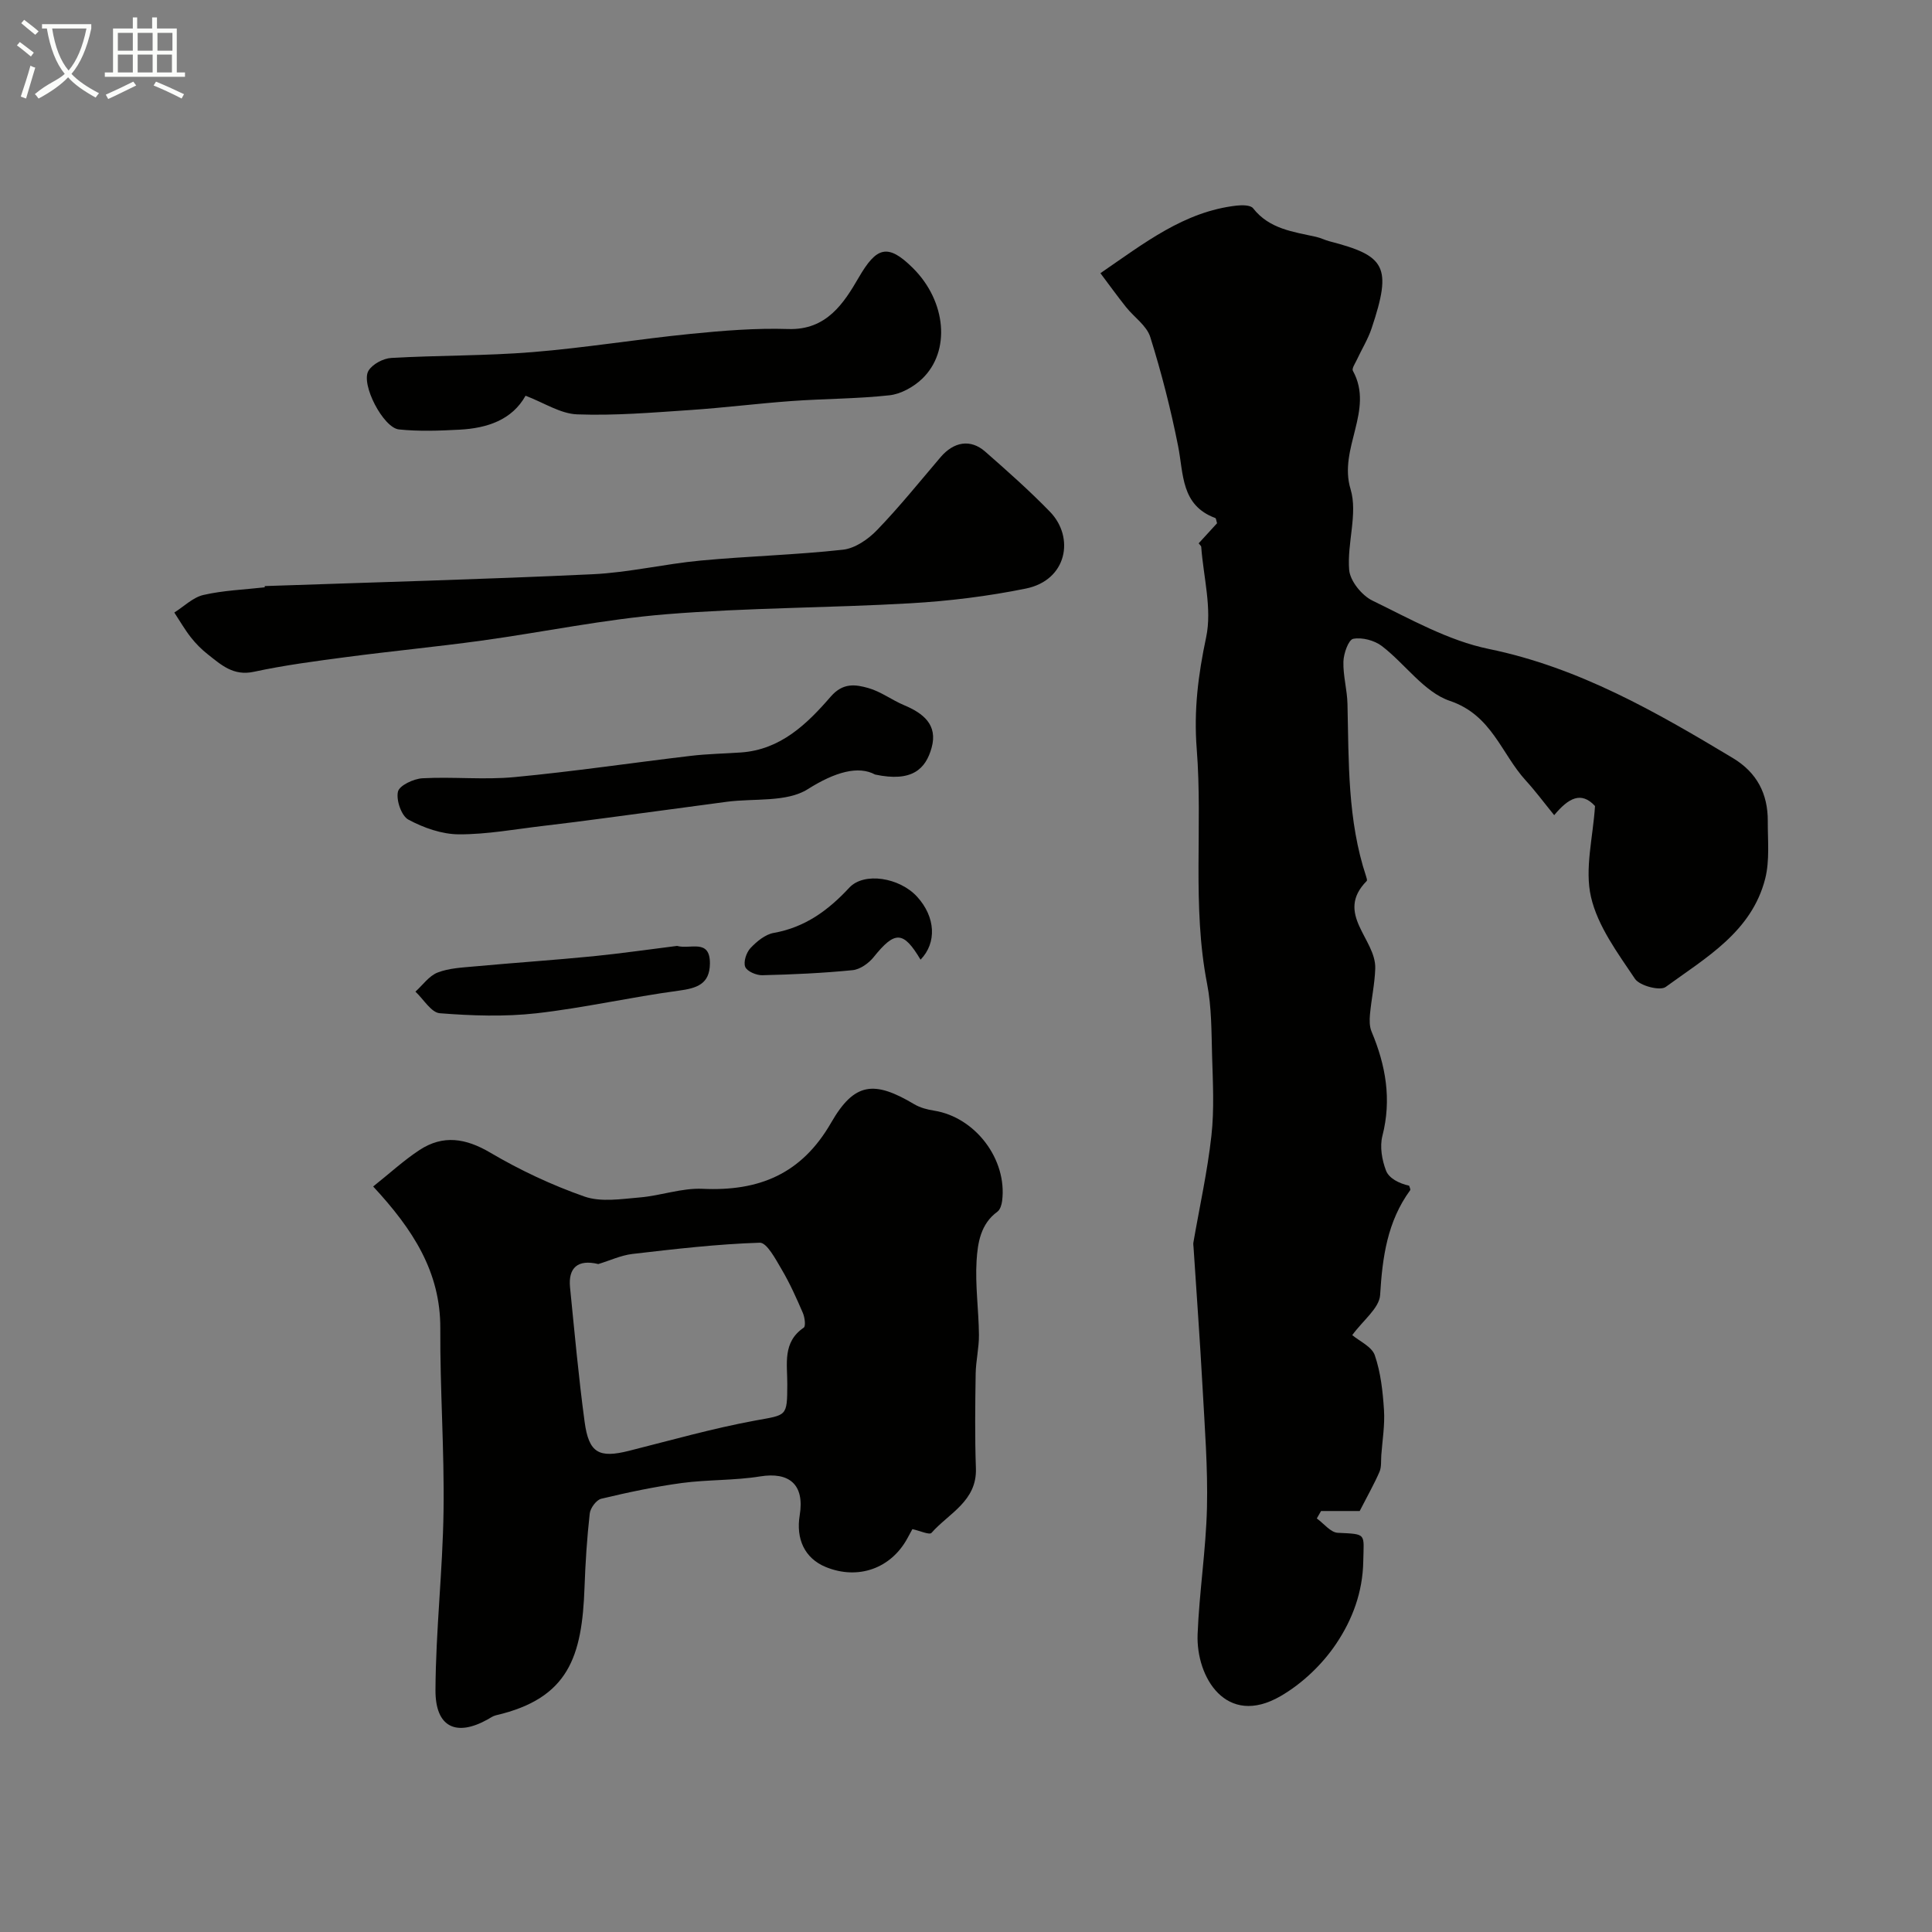 <svg enable-background="new 0 0 400 400" viewBox="0 0 400 400" xmlns="http://www.w3.org/2000/svg"><rect x="0" y="0" width="400" height="400" fill="#808080" stroke="none"/><path d="m6.4 11.7c-1-.8-1.9-1.6-2.9-2.3l.6-.7c.9.7 1.9 1.4 2.9 2.2zm-2.1 8.3c.7-2.1 1.4-4.2 2-6.4.2.1.6.3 1 .4-.7 2.3-1.3 4.4-1.9 6.4zm3-12.8c-1.1-.9-2.1-1.7-2.9-2.4l.6-.7c1 .8 2 1.5 3 2.4zm1.4-1.3v-.9h10.2v.9c-.9 4.2-2.3 7.3-4.1 9.4 1.3 1.4 3.2 2.7 5.7 4-.2.2-.4.5-.7.9-2.5-1.4-4.4-2.7-5.7-4.2-1.4 1.5-3.5 3-6.1 4.4 0 0 0 0-.1-.1-.3-.4-.5-.7-.7-.8 2.7-2.3 4.7-2.8 6.2-4.2-1.8-2.2-3-5.3-3.7-9.4zm9.2 0h-7.1c.6 3.8 1.7 6.7 3.4 8.7 1.7-2 2.9-4.8 3.7-8.7z" fill="#fbfcfa"/><path d="m31.6 3.6h.9v2.3h4.1v9.1h1.7v.9h-16.6v-.9h1.7v-9.1h4.1v-2.3h.9v2.3h3.1v-2.3zm-4 13.3.6.8c-1.9.9-3.8 1.9-5.8 2.8-.2-.3-.3-.6-.5-.9 2-.9 3.9-1.8 5.7-2.7zm-3.2-10.1v3.7h3.1v-3.7zm0 4.5v3.7h3.1v-3.7zm4.1-4.5v3.7h3.1v-3.7zm0 4.5v3.7h3.1v-3.7zm9.1 9.1c-2.1-1.1-4.1-2-5.8-2.7l.5-.8c2.2.9 4.1 1.8 5.8 2.6zm-1.9-13.6h-3.1v3.7h3.1zm-3.2 4.5v3.7h3.1v-3.7z" fill="#fbfcfa"/><g fill="#010100"><path d="m248.17 112.49c1.44-1.57 2.66-2.9 3.81-4.16-.17-.51-.19-1.02-.37-1.08-7.14-2.65-6.54-9.1-7.7-14.92-1.51-7.6-3.44-15.16-5.76-22.55-.74-2.37-3.37-4.12-5.04-6.23-1.79-2.25-3.47-4.58-5.28-6.99 9.08-6.22 17.32-12.75 28.18-13.99 1.14-.13 2.89-.13 3.42.54 3.37 4.31 8.3 4.87 13.06 5.93.95.21 1.84.68 2.78.92 11.53 2.99 13.02 5.14 8.71 18.01-.76 2.28-2.07 4.38-3.09 6.58-.34.73-1.05 1.76-.79 2.22 4.5 8.19-3.06 16.01-.48 24.51 1.53 5.06-.75 11.16-.29 16.71.19 2.29 2.61 5.28 4.8 6.35 7.84 3.81 15.73 8.3 24.12 10.02 18.65 3.84 34.59 13.02 50.51 22.58 4.99 3 7.27 7.4 7.24 13.07-.02 3.97.42 8.12-.53 11.89-2.79 11.01-12.28 16.37-20.61 22.44-1.18.86-5.4-.25-6.36-1.69-3.58-5.34-7.7-10.88-9.1-16.93-1.35-5.83.42-12.38.83-18.84-2.87-3.12-5.5-1.65-8.45 1.89-2.11-2.59-3.88-4.98-5.88-7.17-5.09-5.56-7-13.54-15.72-16.49-5.35-1.81-9.26-7.67-14.09-11.36-1.54-1.17-4.08-1.84-5.92-1.49-.98.19-1.98 3.03-2.03 4.71-.09 2.92.78 5.85.84 8.79.28 12.01 0 24.07 3.86 35.69.1.31.26.81.12.95-6.69 6.78 1.96 12.02 1.77 18.11-.1 3.17-.8 6.32-1.09 9.49-.11 1.18-.12 2.53.33 3.59 2.94 6.99 4.18 14.03 2.24 21.59-.57 2.22-.09 4.99.75 7.18.61 1.58 2.61 2.63 4.79 3.13.08.32.33.76.21.93-4.74 6.49-5.75 13.88-6.22 21.7-.17 2.71-3.53 5.23-5.77 8.3 1.49 1.26 4.06 2.39 4.67 4.18 1.23 3.58 1.65 7.5 1.9 11.32.2 3.11-.33 6.26-.56 9.39-.08 1.15.06 2.41-.37 3.41-1.07 2.47-2.41 4.83-4.1 8.12-1.8 0-4.9 0-8 0-.29.51-.58 1.03-.88 1.54 1.45 1.04 2.85 2.9 4.34 2.97 6.1.29 5.38.08 5.28 5.9-.11 6.44-2.28 12.09-5.56 17-2.88 4.32-7.07 8.32-11.57 10.92-11.29 6.53-17.5-3.99-17.17-12.78.34-8.76 1.73-17.49 1.94-26.25.19-8.27-.46-16.57-.91-24.84-.53-9.69-1.24-19.37-1.87-29.06-.02-.33-.09-.67-.03-.99 1.27-7.37 2.91-14.7 3.73-22.12.61-5.46.3-11.03.14-16.55-.14-4.99-.09-10.07-1.04-14.93-3.14-16.13-.87-32.44-2.14-48.57-.63-8.03.3-15.37 1.95-23.14 1.25-5.91-.56-12.47-1.02-18.73-.02-.17-.2-.3-.53-.72z"/><path d="m77.26 245.65c3.46-2.75 6.36-5.43 9.61-7.56 4.88-3.19 9.55-2.44 14.63.55 6.16 3.63 12.76 6.73 19.5 9.09 3.43 1.2 7.62.51 11.43.19 4.37-.36 8.72-1.99 13.03-1.79 11.67.54 20.49-3.04 26.61-13.68 4.82-8.39 8.92-8.77 17.2-3.84 1.22.73 2.72 1.12 4.14 1.34 8.53 1.37 15.16 10.09 14.07 18.69-.1.78-.4 1.8-.97 2.22-3.5 2.54-4.09 6.49-4.32 10.16-.31 5.08.44 10.22.49 15.33.03 2.69-.64 5.39-.68 8.09-.1 6.52-.18 13.05.05 19.56.24 6.82-5.62 9.3-9.2 13.37-.42.47-2.42-.45-3.95-.78-.23.42-.62 1.11-.99 1.82-3.4 6.33-10.25 8.77-16.95 6.02-4.4-1.81-6.19-5.85-5.39-10.7 1.07-6.5-2.29-9-8.16-8.06-5.35.87-10.86.65-16.24 1.37-5.61.76-11.18 1.94-16.69 3.26-1.01.24-2.25 1.92-2.38 3.05-.57 5.07-.9 10.18-1.08 15.28-.51 14.3-3.24 22.99-18.33 26.5-.62.14-1.18.55-1.75.87-6.5 3.62-10.82 1.6-10.78-6.09.06-12.37 1.5-24.72 1.67-37.09.18-12.59-.74-25.18-.67-37.77.06-11.71-5.66-20.51-13.9-29.4zm46.61 16.06c-4.25-1.04-6.25.78-5.85 4.82.93 9.29 1.77 18.6 3.02 27.85.87 6.48 2.98 7.56 9.21 5.99 8.66-2.18 17.28-4.63 26.05-6.25 6.6-1.22 6.68-.71 6.7-7.52.02-4.21-1.03-8.71 3.41-11.73.44-.3.21-2.13-.19-3.05-1.32-3.05-2.68-6.11-4.37-8.97-1.24-2.11-3.08-5.61-4.55-5.56-8.81.28-17.61 1.31-26.39 2.33-2.38.29-4.69 1.38-7.04 2.09z"/><path d="m54.82 121.34c22.63-.78 45.26-1.39 67.88-2.45 7.47-.35 14.87-2.13 22.34-2.83 9.81-.92 19.7-1.17 29.49-2.25 2.5-.28 5.23-2.16 7.06-4.07 4.62-4.79 8.81-10 13.13-15.07 2.74-3.22 6.2-3.84 9.24-1.18 4.6 4.03 9.19 8.1 13.44 12.48 5.12 5.29 3.55 14.16-5.03 15.89-7.83 1.59-15.85 2.58-23.83 3.04-16.84.97-33.76.91-50.57 2.27-12.83 1.04-25.53 3.71-38.31 5.47-9.25 1.27-18.55 2.16-27.81 3.38-6.46.85-12.95 1.7-19.31 3.07-4.23.91-6.75-1.44-9.51-3.61-1.3-1.02-2.5-2.23-3.52-3.53-1.26-1.61-2.29-3.41-3.42-5.13 2-1.26 3.86-3.14 6.03-3.64 4.13-.95 8.44-1.1 12.68-1.58 0-.08.01-.17.02-.26z"/><path d="m108.81 81.93c-2.78 4.99-7.91 6.73-13.68 7.03-4.17.22-8.39.38-12.53-.05-3.25-.33-7.96-9.41-6.31-12.15.82-1.37 3.06-2.56 4.72-2.65 9.74-.56 19.54-.42 29.26-1.21 10.92-.89 21.77-2.68 32.68-3.77 6.73-.67 13.53-1.23 20.26-1.01 7.94.26 11.51-5.38 14.58-10.66 3.65-6.28 5.96-7.21 11.26-1.92 6.86 6.85 7.84 17.18 1.85 22.9-1.76 1.68-4.38 3.14-6.75 3.4-6.72.74-13.51.7-20.26 1.19-7.04.51-14.05 1.4-21.08 1.87-7.76.52-15.55 1.18-23.29.89-3.48-.12-6.87-2.4-10.71-3.86z"/><path d="m181.18 160.36c-3.46-1.87-8.24-.57-13.94 3.03-4.39 2.77-11.09 1.86-16.76 2.61-8.42 1.12-16.84 2.27-25.26 3.38-4.21.56-8.43 1.11-12.65 1.6-5.85.68-11.7 1.78-17.55 1.76-3.53-.01-7.31-1.35-10.46-3.04-1.45-.78-2.57-4.03-2.17-5.79.29-1.29 3.25-2.68 5.09-2.78 6.34-.34 12.75.36 19.05-.24 12.2-1.15 24.33-2.96 36.5-4.4 3.44-.41 6.91-.46 10.37-.7 8.22-.57 13.69-5.9 18.59-11.56 2.54-2.93 5.12-2.53 7.78-1.78 2.6.73 4.88 2.49 7.41 3.55 3.98 1.67 7.02 4.06 5.7 8.81-1.22 4.41-4.05 7.18-11.7 5.55z"/><path d="m140.18 195.84c2.71.78 6.84-1.6 6.8 3.66-.04 4.26-2.7 5.1-6.47 5.61-9.85 1.32-19.58 3.56-29.44 4.68-6.6.74-13.37.51-20.01-.01-1.79-.14-3.37-2.91-5.05-4.47 1.52-1.37 2.82-3.27 4.6-3.96 2.38-.92 5.11-1.03 7.71-1.27 8.17-.75 16.35-1.3 24.51-2.1 5.87-.59 11.7-1.44 17.35-2.14z"/><path d="m190.59 198.69c-3.56-5.99-5.31-6.01-9.7-.54-1.03 1.28-2.8 2.55-4.35 2.71-6.22.62-12.47.9-18.72 1.05-1.22.03-3.16-.8-3.53-1.73-.41-1.03.23-2.98 1.09-3.89 1.29-1.37 3.05-2.83 4.81-3.14 6.49-1.15 11.3-4.68 15.65-9.37 3.06-3.29 10.42-2.1 14.05 1.89 3.81 4.18 4.1 9.52.7 13.02z"/></g></svg>